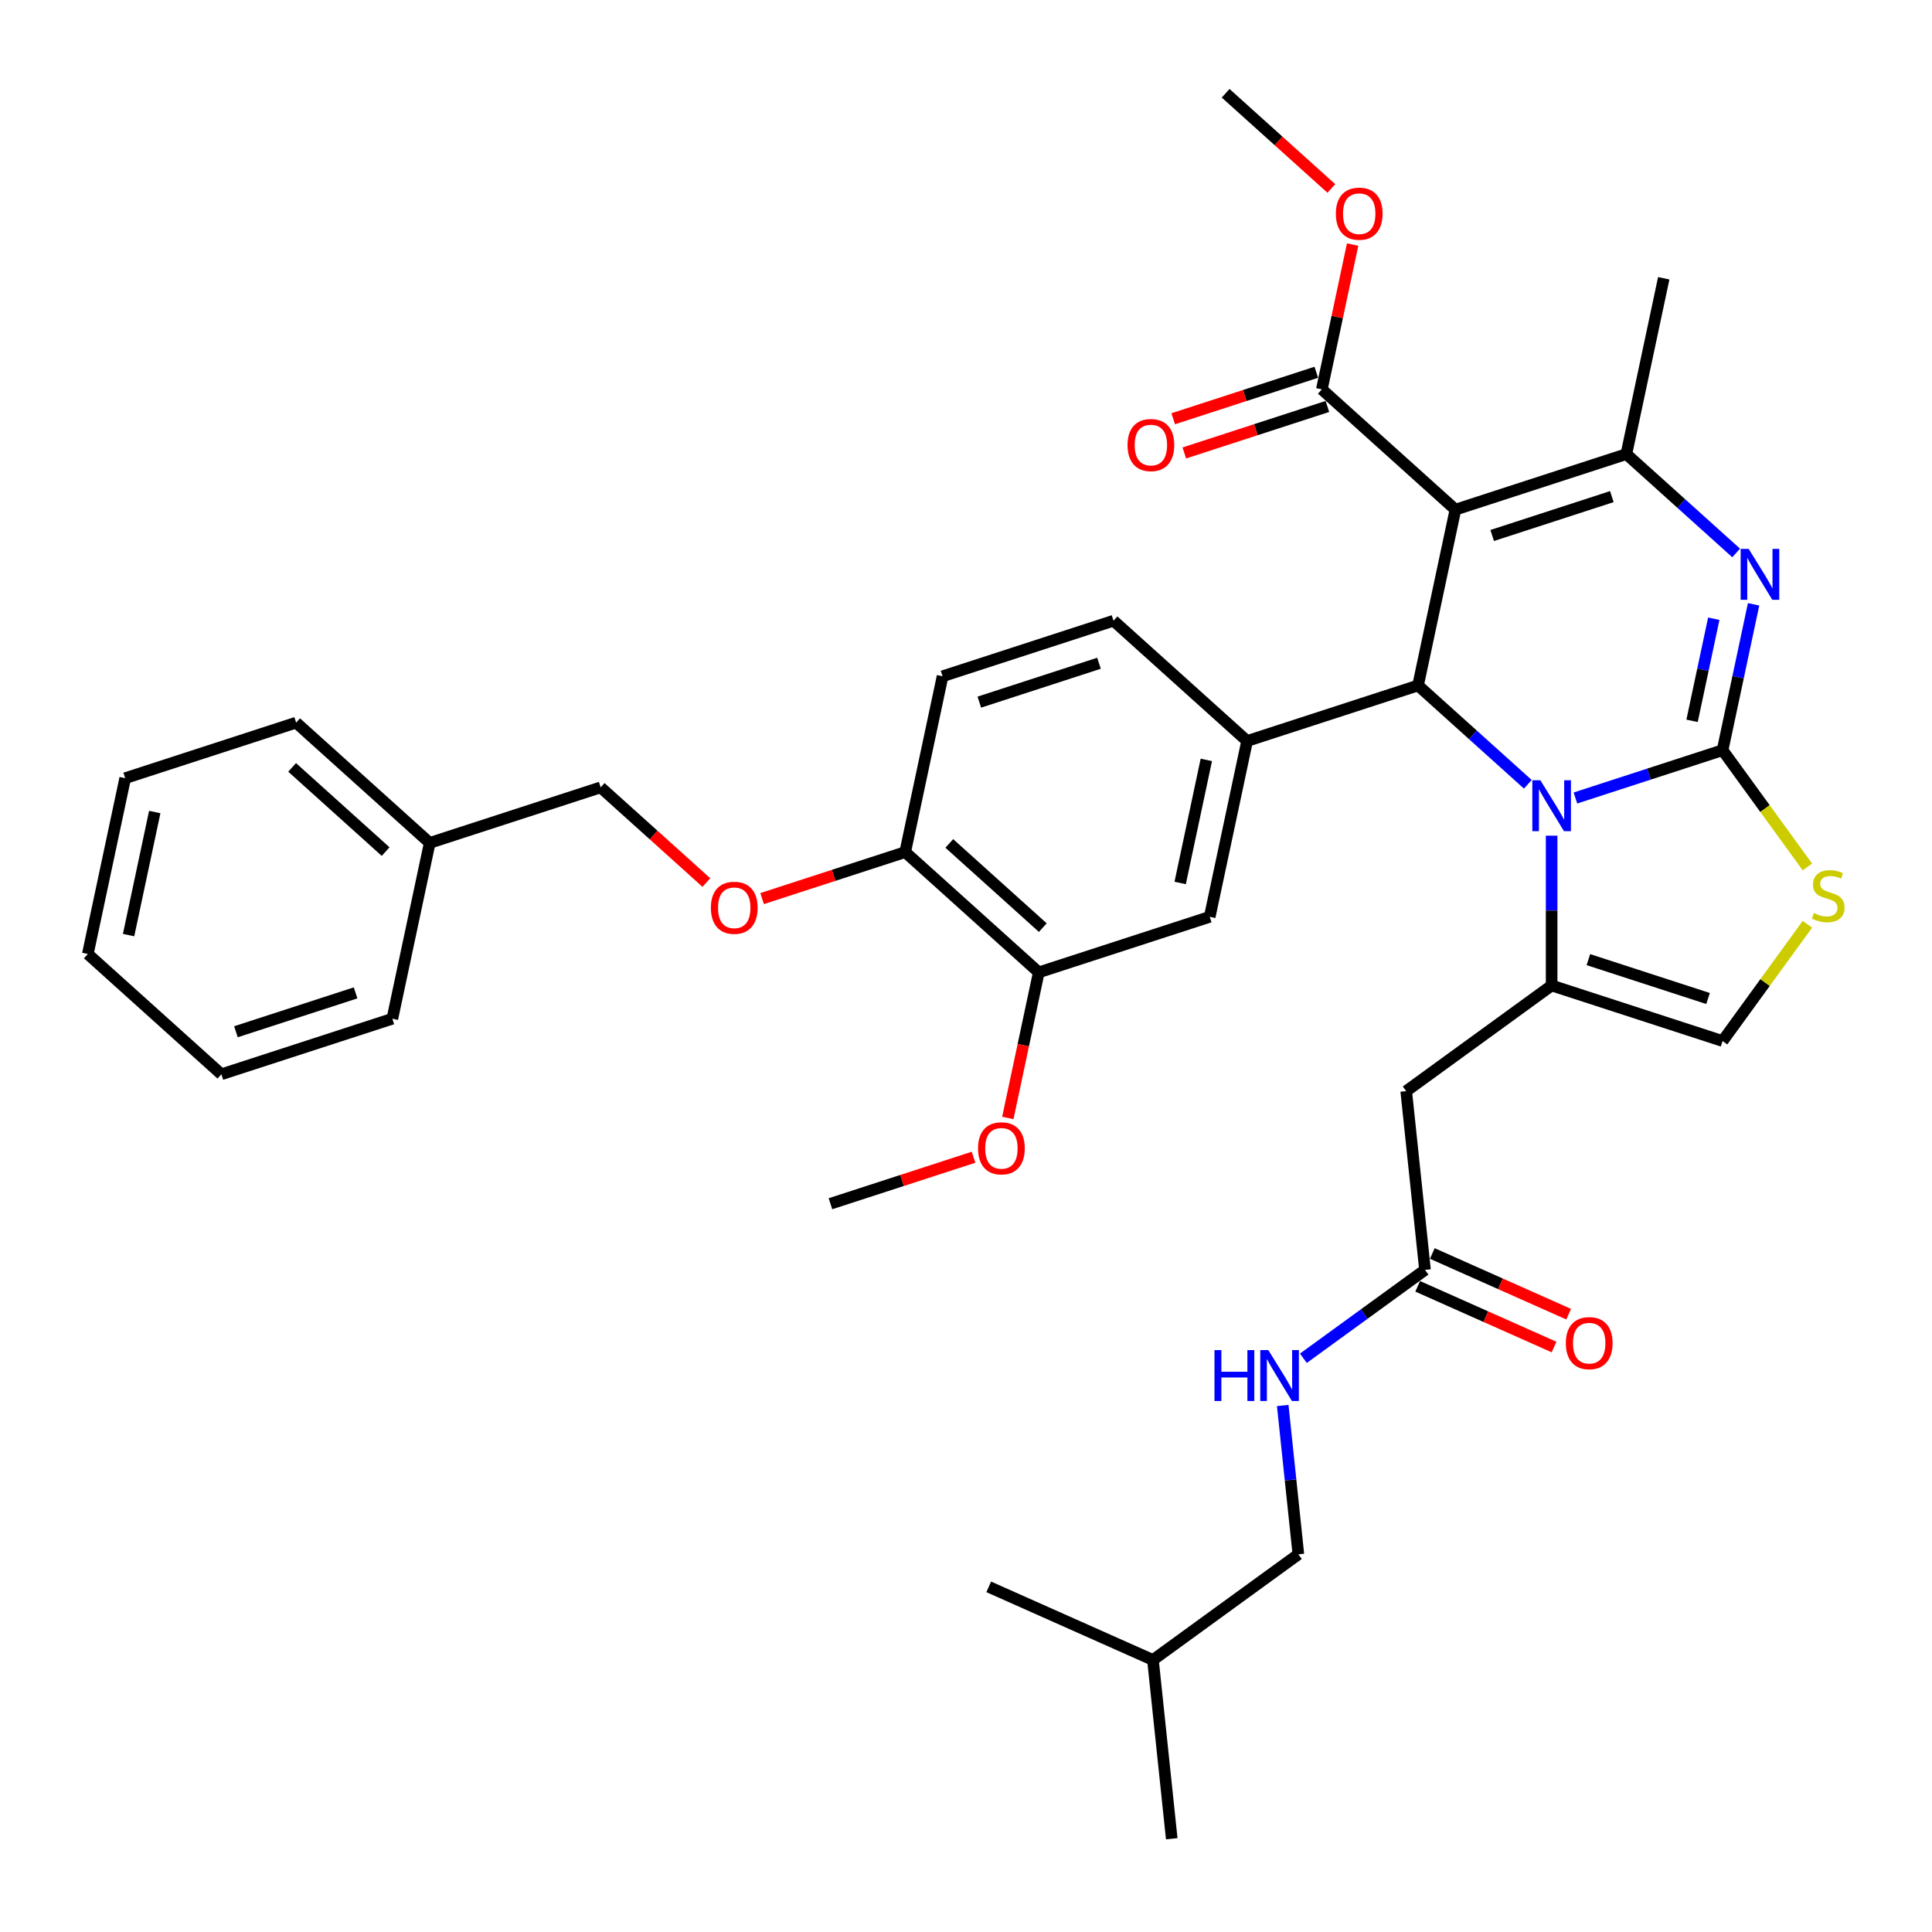 <?xml version='1.0' encoding='iso-8859-1'?>
<svg version='1.1' baseProfile='full'
              xmlns='http://www.w3.org/2000/svg'
                      xmlns:rdkit='http://www.rdkit.org/xml'
                      xmlns:xlink='http://www.w3.org/1999/xlink'
                  xml:space='preserve'
width='1000px' height='1000px' viewBox='0 0 1000 1000'>
<!-- END OF HEADER -->
<rect style='opacity:1.0;fill:#FFFFFF;stroke:none' width='1000' height='1000' x='0' y='0'> </rect>
<path class='bond-0' d='M 672.034,804.511 L 667.986,765.997' style='fill:none;fill-rule:evenodd;stroke:#000000;stroke-width:6px;stroke-linecap:butt;stroke-linejoin:miter;stroke-opacity:1' />
<path class='bond-0' d='M 667.986,765.997 L 663.938,727.483' style='fill:none;fill-rule:evenodd;stroke:#0000FF;stroke-width:6px;stroke-linecap:butt;stroke-linejoin:miter;stroke-opacity:1' />
<path class='bond-1' d='M 672.034,804.511 L 596.765,859.197' style='fill:none;fill-rule:evenodd;stroke:#000000;stroke-width:6px;stroke-linecap:butt;stroke-linejoin:miter;stroke-opacity:1' />
<path class='bond-2' d='M 737.578,657.297 L 706.102,680.166' style='fill:none;fill-rule:evenodd;stroke:#000000;stroke-width:6px;stroke-linecap:butt;stroke-linejoin:miter;stroke-opacity:1' />
<path class='bond-2' d='M 706.102,680.166 L 674.627,703.034' style='fill:none;fill-rule:evenodd;stroke:#0000FF;stroke-width:6px;stroke-linecap:butt;stroke-linejoin:miter;stroke-opacity:1' />
<path class='bond-3' d='M 733.794,665.797 L 769.08,681.507' style='fill:none;fill-rule:evenodd;stroke:#000000;stroke-width:6px;stroke-linecap:butt;stroke-linejoin:miter;stroke-opacity:1' />
<path class='bond-3' d='M 769.08,681.507 L 804.367,697.218' style='fill:none;fill-rule:evenodd;stroke:#FF0000;stroke-width:6px;stroke-linecap:butt;stroke-linejoin:miter;stroke-opacity:1' />
<path class='bond-3' d='M 741.362,648.798 L 776.649,664.509' style='fill:none;fill-rule:evenodd;stroke:#000000;stroke-width:6px;stroke-linecap:butt;stroke-linejoin:miter;stroke-opacity:1' />
<path class='bond-3' d='M 776.649,664.509 L 811.935,680.219' style='fill:none;fill-rule:evenodd;stroke:#FF0000;stroke-width:6px;stroke-linecap:butt;stroke-linejoin:miter;stroke-opacity:1' />
<path class='bond-4' d='M 737.578,657.297 L 727.853,564.77' style='fill:none;fill-rule:evenodd;stroke:#000000;stroke-width:6px;stroke-linecap:butt;stroke-linejoin:miter;stroke-opacity:1' />
<path class='bond-5' d='M 596.765,859.197 L 606.49,951.725' style='fill:none;fill-rule:evenodd;stroke:#000000;stroke-width:6px;stroke-linecap:butt;stroke-linejoin:miter;stroke-opacity:1' />
<path class='bond-6' d='M 596.765,859.197 L 511.771,821.355' style='fill:none;fill-rule:evenodd;stroke:#000000;stroke-width:6px;stroke-linecap:butt;stroke-linejoin:miter;stroke-opacity:1' />
<path class='bond-7' d='M 907.654,312.792 L 899.63,350.544' style='fill:none;fill-rule:evenodd;stroke:#0000FF;stroke-width:6px;stroke-linecap:butt;stroke-linejoin:miter;stroke-opacity:1' />
<path class='bond-7' d='M 899.63,350.544 L 891.605,388.296' style='fill:none;fill-rule:evenodd;stroke:#000000;stroke-width:6px;stroke-linecap:butt;stroke-linejoin:miter;stroke-opacity:1' />
<path class='bond-7' d='M 887.046,320.249 L 881.429,346.675' style='fill:none;fill-rule:evenodd;stroke:#0000FF;stroke-width:6px;stroke-linecap:butt;stroke-linejoin:miter;stroke-opacity:1' />
<path class='bond-7' d='M 881.429,346.675 L 875.812,373.102' style='fill:none;fill-rule:evenodd;stroke:#000000;stroke-width:6px;stroke-linecap:butt;stroke-linejoin:miter;stroke-opacity:1' />
<path class='bond-8' d='M 898.631,286.201 L 870.22,260.619' style='fill:none;fill-rule:evenodd;stroke:#0000FF;stroke-width:6px;stroke-linecap:butt;stroke-linejoin:miter;stroke-opacity:1' />
<path class='bond-8' d='M 870.22,260.619 L 841.809,235.038' style='fill:none;fill-rule:evenodd;stroke:#000000;stroke-width:6px;stroke-linecap:butt;stroke-linejoin:miter;stroke-opacity:1' />
<path class='bond-9' d='M 733.981,354.792 L 762.392,380.374' style='fill:none;fill-rule:evenodd;stroke:#000000;stroke-width:6px;stroke-linecap:butt;stroke-linejoin:miter;stroke-opacity:1' />
<path class='bond-9' d='M 762.392,380.374 L 790.803,405.955' style='fill:none;fill-rule:evenodd;stroke:#0000FF;stroke-width:6px;stroke-linecap:butt;stroke-linejoin:miter;stroke-opacity:1' />
<path class='bond-10' d='M 733.981,354.792 L 753.325,263.788' style='fill:none;fill-rule:evenodd;stroke:#000000;stroke-width:6px;stroke-linecap:butt;stroke-linejoin:miter;stroke-opacity:1' />
<path class='bond-11' d='M 733.981,354.792 L 645.498,383.542' style='fill:none;fill-rule:evenodd;stroke:#000000;stroke-width:6px;stroke-linecap:butt;stroke-linejoin:miter;stroke-opacity:1' />
<path class='bond-12' d='M 753.325,263.788 L 684.185,201.534' style='fill:none;fill-rule:evenodd;stroke:#000000;stroke-width:6px;stroke-linecap:butt;stroke-linejoin:miter;stroke-opacity:1' />
<path class='bond-13' d='M 753.325,263.788 L 841.809,235.038' style='fill:none;fill-rule:evenodd;stroke:#000000;stroke-width:6px;stroke-linecap:butt;stroke-linejoin:miter;stroke-opacity:1' />
<path class='bond-13' d='M 772.347,277.172 L 834.286,257.047' style='fill:none;fill-rule:evenodd;stroke:#000000;stroke-width:6px;stroke-linecap:butt;stroke-linejoin:miter;stroke-opacity:1' />
<path class='bond-14' d='M 841.809,235.038 L 861.152,144.033' style='fill:none;fill-rule:evenodd;stroke:#000000;stroke-width:6px;stroke-linecap:butt;stroke-linejoin:miter;stroke-opacity:1' />
<path class='bond-15' d='M 815.44,413.044 L 853.523,400.67' style='fill:none;fill-rule:evenodd;stroke:#0000FF;stroke-width:6px;stroke-linecap:butt;stroke-linejoin:miter;stroke-opacity:1' />
<path class='bond-15' d='M 853.523,400.67 L 891.605,388.296' style='fill:none;fill-rule:evenodd;stroke:#000000;stroke-width:6px;stroke-linecap:butt;stroke-linejoin:miter;stroke-opacity:1' />
<path class='bond-16' d='M 803.122,432.546 L 803.122,471.315' style='fill:none;fill-rule:evenodd;stroke:#0000FF;stroke-width:6px;stroke-linecap:butt;stroke-linejoin:miter;stroke-opacity:1' />
<path class='bond-16' d='M 803.122,471.315 L 803.122,510.084' style='fill:none;fill-rule:evenodd;stroke:#000000;stroke-width:6px;stroke-linecap:butt;stroke-linejoin:miter;stroke-opacity:1' />
<path class='bond-17' d='M 891.605,388.296 L 913.562,418.516' style='fill:none;fill-rule:evenodd;stroke:#000000;stroke-width:6px;stroke-linecap:butt;stroke-linejoin:miter;stroke-opacity:1' />
<path class='bond-17' d='M 913.562,418.516 L 935.518,448.736' style='fill:none;fill-rule:evenodd;stroke:#CCCC00;stroke-width:6px;stroke-linecap:butt;stroke-linejoin:miter;stroke-opacity:1' />
<path class='bond-18' d='M 935.518,478.394 L 913.562,508.614' style='fill:none;fill-rule:evenodd;stroke:#CCCC00;stroke-width:6px;stroke-linecap:butt;stroke-linejoin:miter;stroke-opacity:1' />
<path class='bond-18' d='M 913.562,508.614 L 891.605,538.834' style='fill:none;fill-rule:evenodd;stroke:#000000;stroke-width:6px;stroke-linecap:butt;stroke-linejoin:miter;stroke-opacity:1' />
<path class='bond-19' d='M 891.605,538.834 L 803.122,510.084' style='fill:none;fill-rule:evenodd;stroke:#000000;stroke-width:6px;stroke-linecap:butt;stroke-linejoin:miter;stroke-opacity:1' />
<path class='bond-19' d='M 884.083,516.824 L 822.144,496.699' style='fill:none;fill-rule:evenodd;stroke:#000000;stroke-width:6px;stroke-linecap:butt;stroke-linejoin:miter;stroke-opacity:1' />
<path class='bond-20' d='M 803.122,510.084 L 727.853,564.77' style='fill:none;fill-rule:evenodd;stroke:#000000;stroke-width:6px;stroke-linecap:butt;stroke-linejoin:miter;stroke-opacity:1' />
<path class='bond-21' d='M 537.67,503.297 L 468.53,441.043' style='fill:none;fill-rule:evenodd;stroke:#000000;stroke-width:6px;stroke-linecap:butt;stroke-linejoin:miter;stroke-opacity:1' />
<path class='bond-21' d='M 539.75,480.13 L 491.352,436.553' style='fill:none;fill-rule:evenodd;stroke:#000000;stroke-width:6px;stroke-linecap:butt;stroke-linejoin:miter;stroke-opacity:1' />
<path class='bond-22' d='M 537.67,503.297 L 626.154,474.547' style='fill:none;fill-rule:evenodd;stroke:#000000;stroke-width:6px;stroke-linecap:butt;stroke-linejoin:miter;stroke-opacity:1' />
<path class='bond-23' d='M 537.67,503.297 L 529.662,540.974' style='fill:none;fill-rule:evenodd;stroke:#000000;stroke-width:6px;stroke-linecap:butt;stroke-linejoin:miter;stroke-opacity:1' />
<path class='bond-23' d='M 529.662,540.974 L 521.653,578.652' style='fill:none;fill-rule:evenodd;stroke:#FF0000;stroke-width:6px;stroke-linecap:butt;stroke-linejoin:miter;stroke-opacity:1' />
<path class='bond-24' d='M 684.185,201.534 L 692.15,164.061' style='fill:none;fill-rule:evenodd;stroke:#000000;stroke-width:6px;stroke-linecap:butt;stroke-linejoin:miter;stroke-opacity:1' />
<path class='bond-24' d='M 692.15,164.061 L 700.115,126.588' style='fill:none;fill-rule:evenodd;stroke:#FF0000;stroke-width:6px;stroke-linecap:butt;stroke-linejoin:miter;stroke-opacity:1' />
<path class='bond-25' d='M 681.31,192.685 L 644.278,204.718' style='fill:none;fill-rule:evenodd;stroke:#000000;stroke-width:6px;stroke-linecap:butt;stroke-linejoin:miter;stroke-opacity:1' />
<path class='bond-25' d='M 644.278,204.718 L 607.247,216.75' style='fill:none;fill-rule:evenodd;stroke:#FF0000;stroke-width:6px;stroke-linecap:butt;stroke-linejoin:miter;stroke-opacity:1' />
<path class='bond-25' d='M 687.06,210.382 L 650.028,222.414' style='fill:none;fill-rule:evenodd;stroke:#000000;stroke-width:6px;stroke-linecap:butt;stroke-linejoin:miter;stroke-opacity:1' />
<path class='bond-25' d='M 650.028,222.414 L 612.997,234.447' style='fill:none;fill-rule:evenodd;stroke:#FF0000;stroke-width:6px;stroke-linecap:butt;stroke-linejoin:miter;stroke-opacity:1' />
<path class='bond-26' d='M 689.107,97.545 L 661.748,72.91' style='fill:none;fill-rule:evenodd;stroke:#FF0000;stroke-width:6px;stroke-linecap:butt;stroke-linejoin:miter;stroke-opacity:1' />
<path class='bond-26' d='M 661.748,72.91 L 634.388,48.275' style='fill:none;fill-rule:evenodd;stroke:#000000;stroke-width:6px;stroke-linecap:butt;stroke-linejoin:miter;stroke-opacity:1' />
<path class='bond-27' d='M 468.53,441.043 L 431.498,453.075' style='fill:none;fill-rule:evenodd;stroke:#000000;stroke-width:6px;stroke-linecap:butt;stroke-linejoin:miter;stroke-opacity:1' />
<path class='bond-27' d='M 431.498,453.075 L 394.467,465.107' style='fill:none;fill-rule:evenodd;stroke:#FF0000;stroke-width:6px;stroke-linecap:butt;stroke-linejoin:miter;stroke-opacity:1' />
<path class='bond-28' d='M 468.53,441.043 L 487.874,350.038' style='fill:none;fill-rule:evenodd;stroke:#000000;stroke-width:6px;stroke-linecap:butt;stroke-linejoin:miter;stroke-opacity:1' />
<path class='bond-29' d='M 365.625,456.808 L 338.266,432.173' style='fill:none;fill-rule:evenodd;stroke:#FF0000;stroke-width:6px;stroke-linecap:butt;stroke-linejoin:miter;stroke-opacity:1' />
<path class='bond-29' d='M 338.266,432.173 L 310.906,407.538' style='fill:none;fill-rule:evenodd;stroke:#000000;stroke-width:6px;stroke-linecap:butt;stroke-linejoin:miter;stroke-opacity:1' />
<path class='bond-30' d='M 626.154,474.547 L 645.498,383.542' style='fill:none;fill-rule:evenodd;stroke:#000000;stroke-width:6px;stroke-linecap:butt;stroke-linejoin:miter;stroke-opacity:1' />
<path class='bond-30' d='M 610.855,457.027 L 624.395,393.324' style='fill:none;fill-rule:evenodd;stroke:#000000;stroke-width:6px;stroke-linecap:butt;stroke-linejoin:miter;stroke-opacity:1' />
<path class='bond-31' d='M 487.874,350.038 L 576.357,321.288' style='fill:none;fill-rule:evenodd;stroke:#000000;stroke-width:6px;stroke-linecap:butt;stroke-linejoin:miter;stroke-opacity:1' />
<path class='bond-31' d='M 506.896,363.422 L 568.835,343.297' style='fill:none;fill-rule:evenodd;stroke:#000000;stroke-width:6px;stroke-linecap:butt;stroke-linejoin:miter;stroke-opacity:1' />
<path class='bond-32' d='M 645.498,383.542 L 576.357,321.288' style='fill:none;fill-rule:evenodd;stroke:#000000;stroke-width:6px;stroke-linecap:butt;stroke-linejoin:miter;stroke-opacity:1' />
<path class='bond-33' d='M 310.906,407.538 L 222.422,436.289' style='fill:none;fill-rule:evenodd;stroke:#000000;stroke-width:6px;stroke-linecap:butt;stroke-linejoin:miter;stroke-opacity:1' />
<path class='bond-34' d='M 503.906,598.987 L 466.874,611.019' style='fill:none;fill-rule:evenodd;stroke:#FF0000;stroke-width:6px;stroke-linecap:butt;stroke-linejoin:miter;stroke-opacity:1' />
<path class='bond-34' d='M 466.874,611.019 L 429.843,623.051' style='fill:none;fill-rule:evenodd;stroke:#000000;stroke-width:6px;stroke-linecap:butt;stroke-linejoin:miter;stroke-opacity:1' />
<path class='bond-35' d='M 222.422,436.289 L 153.282,374.034' style='fill:none;fill-rule:evenodd;stroke:#000000;stroke-width:6px;stroke-linecap:butt;stroke-linejoin:miter;stroke-opacity:1' />
<path class='bond-35' d='M 199.6,440.779 L 151.202,397.201' style='fill:none;fill-rule:evenodd;stroke:#000000;stroke-width:6px;stroke-linecap:butt;stroke-linejoin:miter;stroke-opacity:1' />
<path class='bond-36' d='M 222.422,436.289 L 203.079,527.293' style='fill:none;fill-rule:evenodd;stroke:#000000;stroke-width:6px;stroke-linecap:butt;stroke-linejoin:miter;stroke-opacity:1' />
<path class='bond-37' d='M 153.282,374.034 L 64.798,402.785' style='fill:none;fill-rule:evenodd;stroke:#000000;stroke-width:6px;stroke-linecap:butt;stroke-linejoin:miter;stroke-opacity:1' />
<path class='bond-38' d='M 203.079,527.293 L 114.595,556.043' style='fill:none;fill-rule:evenodd;stroke:#000000;stroke-width:6px;stroke-linecap:butt;stroke-linejoin:miter;stroke-opacity:1' />
<path class='bond-38' d='M 184.056,513.909 L 122.117,534.034' style='fill:none;fill-rule:evenodd;stroke:#000000;stroke-width:6px;stroke-linecap:butt;stroke-linejoin:miter;stroke-opacity:1' />
<path class='bond-39' d='M 114.595,556.043 L 45.455,493.789' style='fill:none;fill-rule:evenodd;stroke:#000000;stroke-width:6px;stroke-linecap:butt;stroke-linejoin:miter;stroke-opacity:1' />
<path class='bond-40' d='M 64.798,402.785 L 45.455,493.789' style='fill:none;fill-rule:evenodd;stroke:#000000;stroke-width:6px;stroke-linecap:butt;stroke-linejoin:miter;stroke-opacity:1' />
<path class='bond-40' d='M 80.097,420.304 L 66.557,484.007' style='fill:none;fill-rule:evenodd;stroke:#000000;stroke-width:6px;stroke-linecap:butt;stroke-linejoin:miter;stroke-opacity:1' />
<path  class='atom-2' d='M 628.611 698.809
L 632.184 698.809
L 632.184 710.011
L 645.655 710.011
L 645.655 698.809
L 649.228 698.809
L 649.228 725.157
L 645.655 725.157
L 645.655 712.988
L 632.184 712.988
L 632.184 725.157
L 628.611 725.157
L 628.611 698.809
' fill='#0000FF'/>
<path  class='atom-2' d='M 656.485 698.809
L 665.119 712.765
Q 665.975 714.142, 667.352 716.635
Q 668.729 719.129, 668.803 719.277
L 668.803 698.809
L 672.301 698.809
L 672.301 725.157
L 668.691 725.157
L 659.425 709.899
Q 658.346 708.113, 657.192 706.066
Q 656.076 704.019, 655.741 703.387
L 655.741 725.157
L 652.317 725.157
L 652.317 698.809
L 656.485 698.809
' fill='#0000FF'/>
<path  class='atom-3' d='M 810.477 695.213
Q 810.477 688.887, 813.603 685.352
Q 816.729 681.816, 822.572 681.816
Q 828.414 681.816, 831.54 685.352
Q 834.667 688.887, 834.667 695.213
Q 834.667 701.614, 831.503 705.262
Q 828.34 708.871, 822.572 708.871
Q 816.766 708.871, 813.603 705.262
Q 810.477 701.652, 810.477 695.213
M 822.572 705.894
Q 826.591 705.894, 828.749 703.215
Q 830.945 700.498, 830.945 695.213
Q 830.945 690.041, 828.749 687.436
Q 826.591 684.793, 822.572 684.793
Q 818.552 684.793, 816.357 687.398
Q 814.198 690.003, 814.198 695.213
Q 814.198 700.535, 816.357 703.215
Q 818.552 705.894, 822.572 705.894
' fill='#FF0000'/>
<path  class='atom-5' d='M 905.125 284.118
L 913.759 298.073
Q 914.615 299.45, 915.992 301.944
Q 917.369 304.437, 917.443 304.586
L 917.443 284.118
L 920.941 284.118
L 920.941 310.466
L 917.331 310.466
L 908.065 295.208
Q 906.986 293.422, 905.832 291.375
Q 904.715 289.328, 904.38 288.695
L 904.38 310.466
L 900.957 310.466
L 900.957 284.118
L 905.125 284.118
' fill='#0000FF'/>
<path  class='atom-9' d='M 797.297 403.872
L 805.931 417.828
Q 806.787 419.205, 808.164 421.698
Q 809.541 424.192, 809.616 424.34
L 809.616 403.872
L 813.114 403.872
L 813.114 430.22
L 809.504 430.22
L 800.237 414.962
Q 799.158 413.176, 798.005 411.129
Q 796.888 409.082, 796.553 408.45
L 796.553 430.22
L 793.129 430.22
L 793.129 403.872
L 797.297 403.872
' fill='#0000FF'/>
<path  class='atom-11' d='M 938.848 472.608
Q 939.146 472.72, 940.374 473.241
Q 941.602 473.762, 942.942 474.097
Q 944.319 474.395, 945.659 474.395
Q 948.152 474.395, 949.604 473.204
Q 951.055 471.976, 951.055 469.854
Q 951.055 468.403, 950.311 467.51
Q 949.604 466.617, 948.487 466.133
Q 947.371 465.649, 945.51 465.091
Q 943.165 464.384, 941.751 463.714
Q 940.374 463.044, 939.369 461.63
Q 938.402 460.216, 938.402 457.834
Q 938.402 454.522, 940.635 452.475
Q 942.905 450.428, 947.371 450.428
Q 950.422 450.428, 953.883 451.879
L 953.027 454.745
Q 949.864 453.443, 947.482 453.443
Q 944.914 453.443, 943.5 454.522
Q 942.086 455.564, 942.123 457.387
Q 942.123 458.801, 942.83 459.657
Q 943.575 460.513, 944.617 460.997
Q 945.696 461.481, 947.482 462.039
Q 949.864 462.783, 951.278 463.528
Q 952.692 464.272, 953.697 465.798
Q 954.739 467.286, 954.739 469.854
Q 954.739 473.501, 952.283 475.474
Q 949.864 477.409, 945.808 477.409
Q 943.463 477.409, 941.677 476.888
Q 939.928 476.404, 937.844 475.548
L 938.848 472.608
' fill='#CCCC00'/>
<path  class='atom-17' d='M 691.433 110.604
Q 691.433 104.277, 694.559 100.742
Q 697.685 97.207, 703.528 97.207
Q 709.371 97.207, 712.497 100.742
Q 715.623 104.277, 715.623 110.604
Q 715.623 117.005, 712.46 120.652
Q 709.297 124.262, 703.528 124.262
Q 697.723 124.262, 694.559 120.652
Q 691.433 117.042, 691.433 110.604
M 703.528 121.285
Q 707.547 121.285, 709.706 118.605
Q 711.902 115.888, 711.902 110.604
Q 711.902 105.431, 709.706 102.826
Q 707.547 100.184, 703.528 100.184
Q 699.509 100.184, 697.313 102.789
Q 695.155 105.394, 695.155 110.604
Q 695.155 115.926, 697.313 118.605
Q 699.509 121.285, 703.528 121.285
' fill='#FF0000'/>
<path  class='atom-18' d='M 583.606 230.358
Q 583.606 224.032, 586.732 220.496
Q 589.858 216.961, 595.701 216.961
Q 601.544 216.961, 604.67 220.496
Q 607.796 224.032, 607.796 230.358
Q 607.796 236.759, 604.632 240.406
Q 601.469 244.016, 595.701 244.016
Q 589.895 244.016, 586.732 240.406
Q 583.606 236.796, 583.606 230.358
M 595.701 241.039
Q 599.72 241.039, 601.879 238.359
Q 604.074 235.643, 604.074 230.358
Q 604.074 225.185, 601.879 222.58
Q 599.72 219.938, 595.701 219.938
Q 591.682 219.938, 589.486 222.543
Q 587.328 225.148, 587.328 230.358
Q 587.328 235.68, 589.486 238.359
Q 591.682 241.039, 595.701 241.039
' fill='#FF0000'/>
<path  class='atom-20' d='M 367.951 469.867
Q 367.951 463.541, 371.077 460.005
Q 374.203 456.47, 380.046 456.47
Q 385.889 456.47, 389.015 460.005
Q 392.141 463.541, 392.141 469.867
Q 392.141 476.268, 388.978 479.915
Q 385.814 483.525, 380.046 483.525
Q 374.241 483.525, 371.077 479.915
Q 367.951 476.305, 367.951 469.867
M 380.046 480.548
Q 384.065 480.548, 386.224 477.868
Q 388.42 475.152, 388.42 469.867
Q 388.42 464.694, 386.224 462.089
Q 384.065 459.447, 380.046 459.447
Q 376.027 459.447, 373.831 462.052
Q 371.673 464.657, 371.673 469.867
Q 371.673 475.189, 373.831 477.868
Q 376.027 480.548, 380.046 480.548
' fill='#FF0000'/>
<path  class='atom-28' d='M 506.232 594.375
Q 506.232 588.049, 509.358 584.513
Q 512.484 580.978, 518.327 580.978
Q 524.169 580.978, 527.295 584.513
Q 530.422 588.049, 530.422 594.375
Q 530.422 600.776, 527.258 604.423
Q 524.095 608.033, 518.327 608.033
Q 512.521 608.033, 509.358 604.423
Q 506.232 600.814, 506.232 594.375
M 518.327 605.056
Q 522.346 605.056, 524.504 602.377
Q 526.7 599.66, 526.7 594.375
Q 526.7 589.202, 524.504 586.597
Q 522.346 583.955, 518.327 583.955
Q 514.307 583.955, 512.112 586.56
Q 509.953 589.165, 509.953 594.375
Q 509.953 599.697, 512.112 602.377
Q 514.307 605.056, 518.327 605.056
' fill='#FF0000'/>
</svg>
